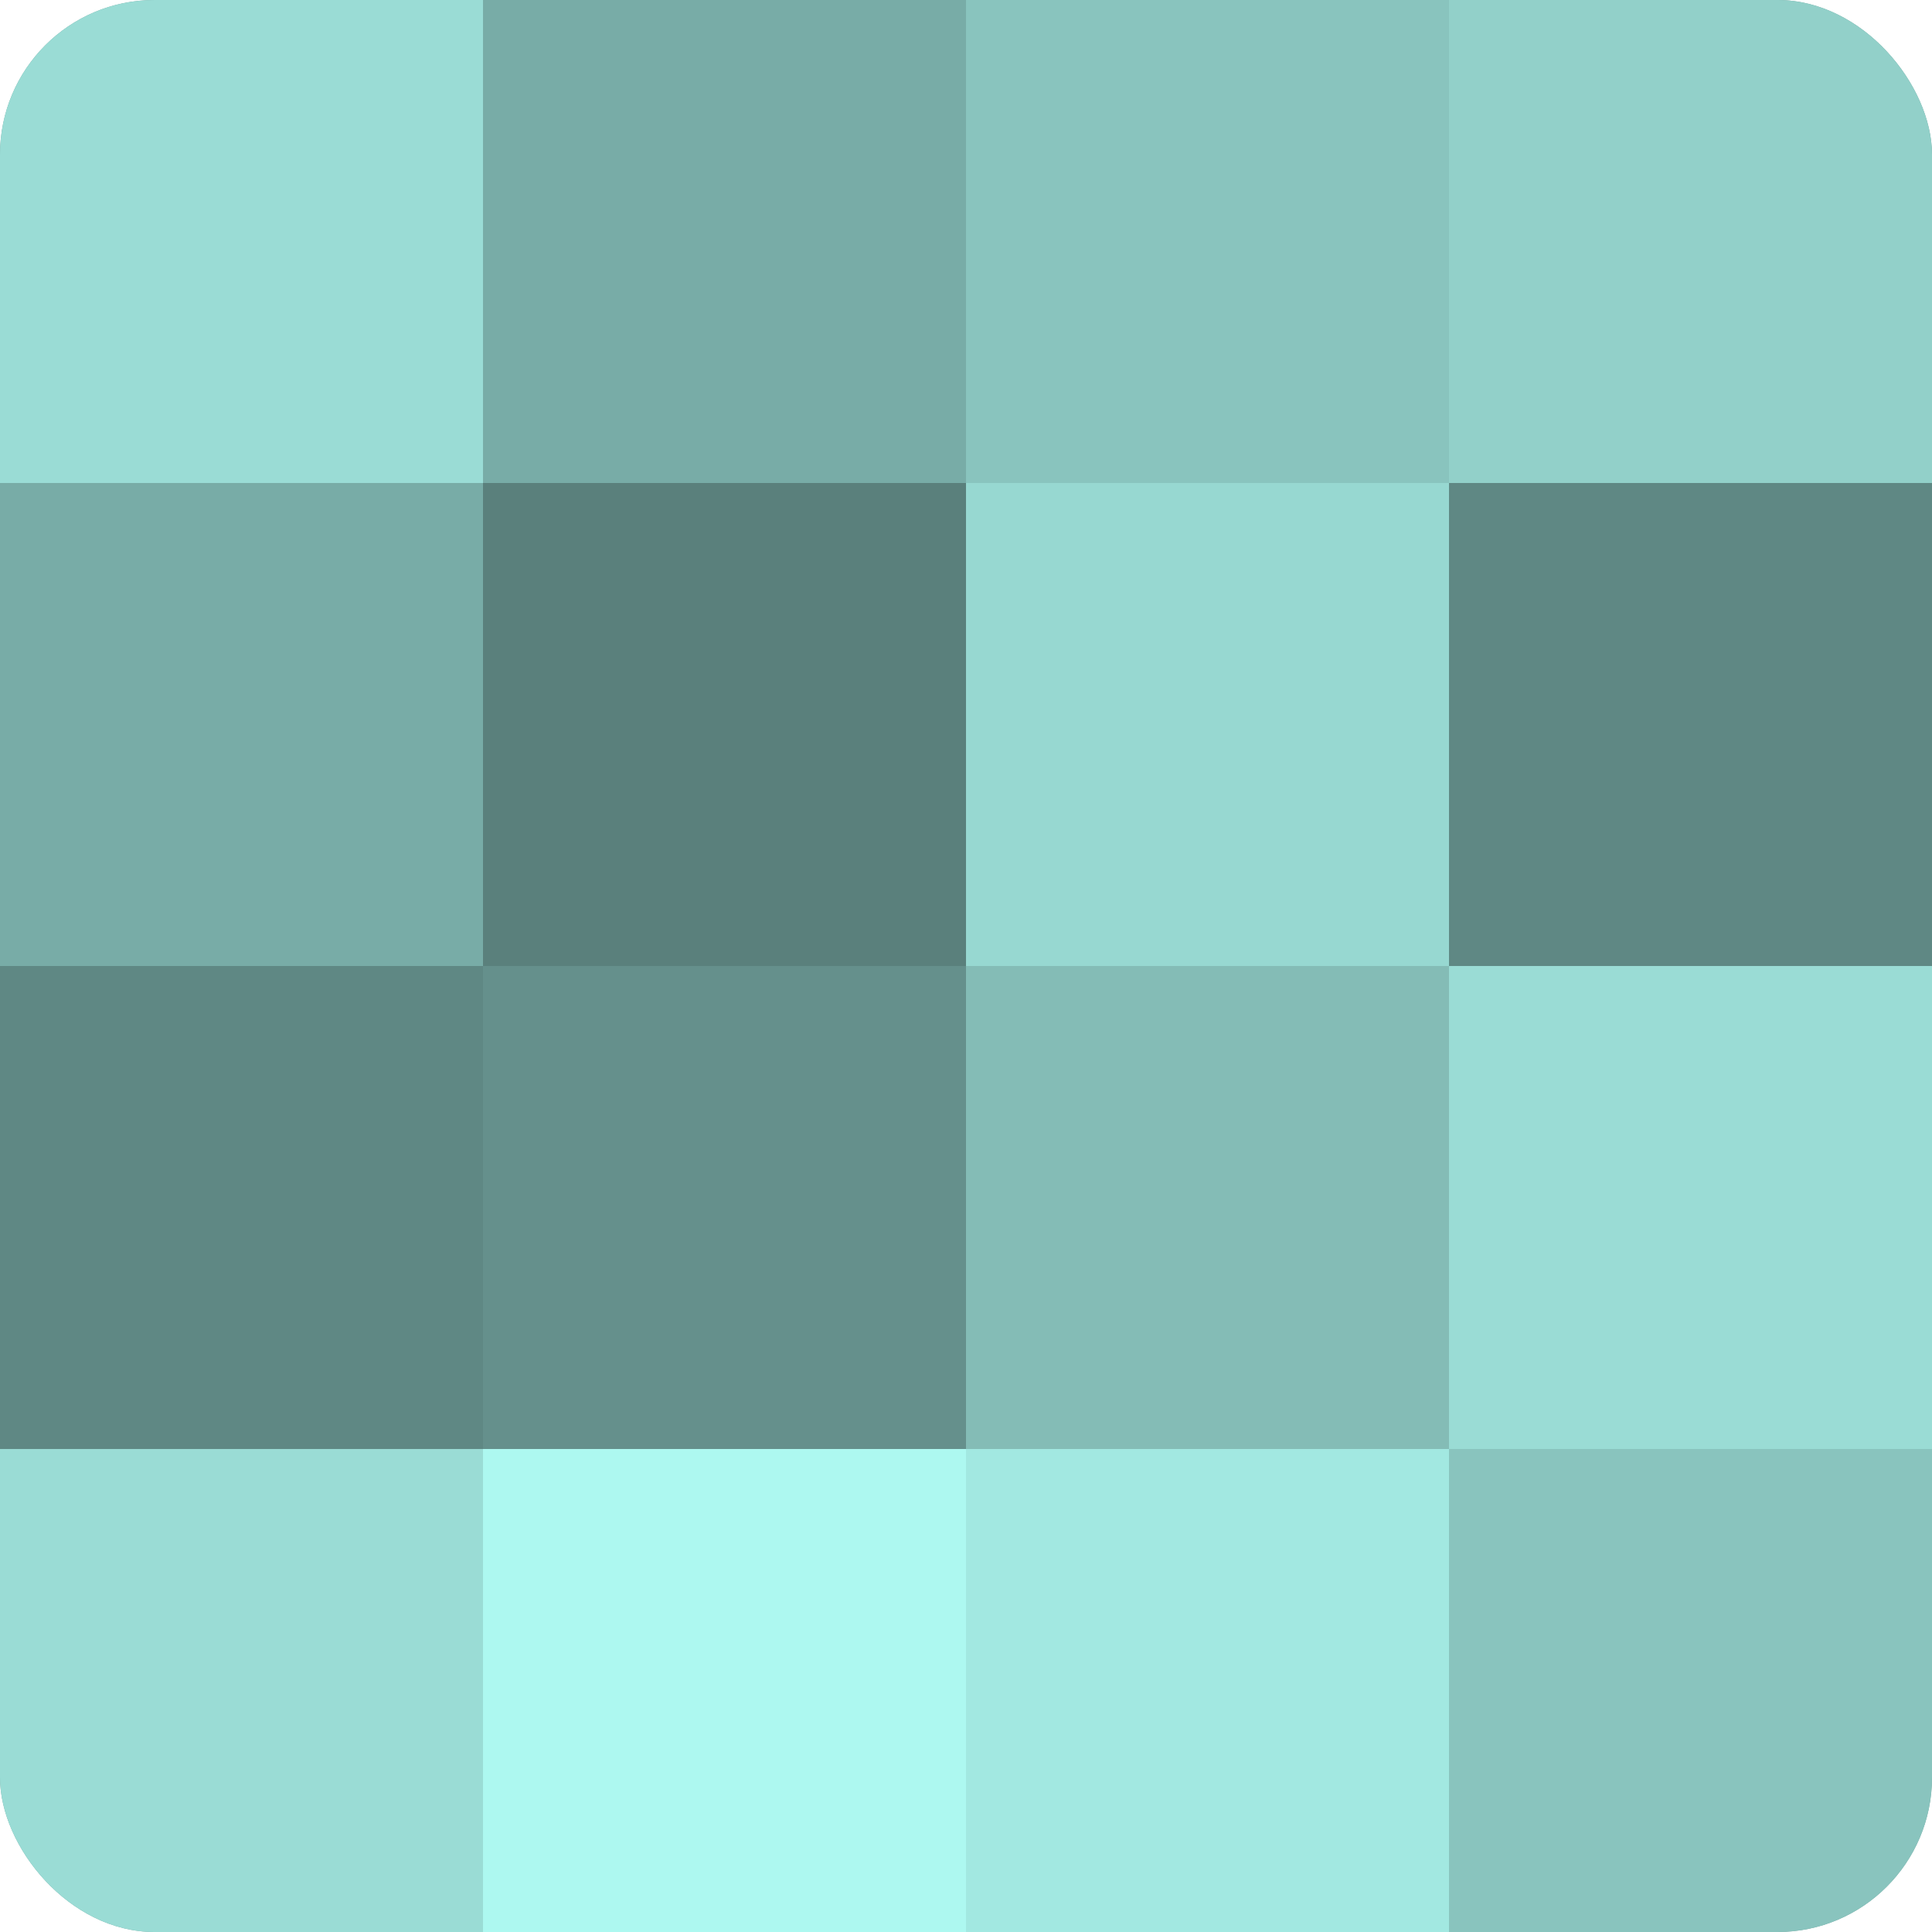 <?xml version="1.0" encoding="UTF-8"?>
<svg xmlns="http://www.w3.org/2000/svg" width="80" height="80" viewBox="0 0 100 100" preserveAspectRatio="xMidYMid meet"><defs><clipPath id="c" width="100" height="100"><rect width="100" height="100" rx="8" ry="8"/></clipPath></defs><g clip-path="url(#c)"><rect width="100" height="100" fill="#70a09b"/><rect width="25" height="25" fill="#9adcd5"/><rect y="25" width="25" height="25" fill="#78aca7"/><rect y="50" width="25" height="25" fill="#5f8884"/><rect y="75" width="25" height="25" fill="#9adcd5"/><rect x="25" width="25" height="25" fill="#78aca7"/><rect x="25" y="25" width="25" height="25" fill="#5a807c"/><rect x="25" y="50" width="25" height="25" fill="#65908c"/><rect x="25" y="75" width="25" height="25" fill="#adf8f0"/><rect x="50" width="25" height="25" fill="#89c4be"/><rect x="50" y="25" width="25" height="25" fill="#97d8d1"/><rect x="50" y="50" width="25" height="25" fill="#84bcb6"/><rect x="50" y="75" width="25" height="25" fill="#a2e8e1"/><rect x="75" width="25" height="25" fill="#92d0c9"/><rect x="75" y="25" width="25" height="25" fill="#5f8884"/><rect x="75" y="50" width="25" height="25" fill="#9adcd5"/><rect x="75" y="75" width="25" height="25" fill="#89c4be"/></g></svg>
